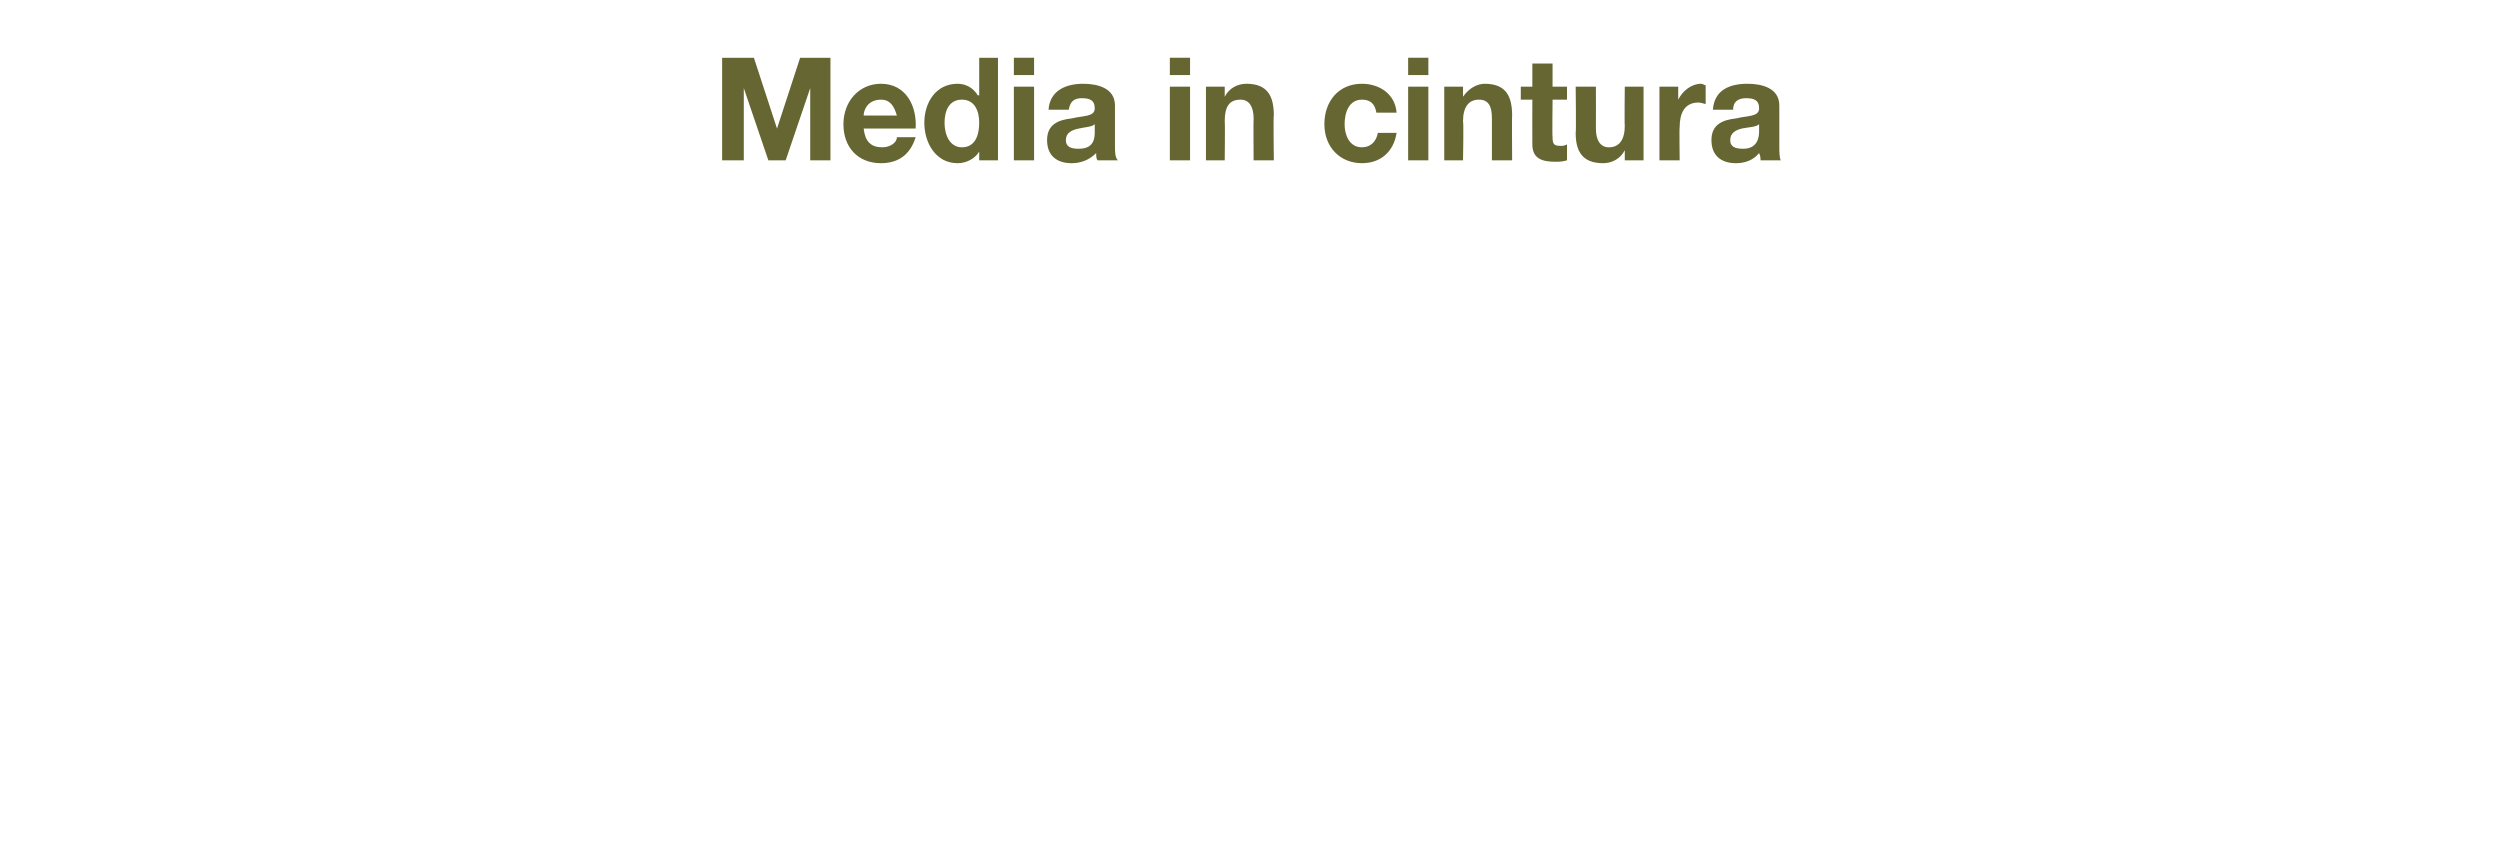 <?xml version="1.0" standalone="no"?><!DOCTYPE svg PUBLIC "-//W3C//DTD SVG 1.1//EN" "http://www.w3.org/Graphics/SVG/1.1/DTD/svg11.dtd"><svg xmlns="http://www.w3.org/2000/svg" version="1.1" width="173.1px" height="58.9px" viewBox="0 -4 173.1 58.9" style="top:-4px"><desc>Media in cintura</desc><defs/><g id="Polygon56318"><path d="m50 0l2.2 0l1.6 4.9l0 0l1.6-4.9l2.1 0l0 7.1l-1.4 0l0-5l0 0l-1.7 5l-1.2 0l-1.7-5l0 0l0 5l-1.5 0l0-7.1zm9.8 4.9c.1.9.5 1.3 1.3 1.3c.5 0 1-.3 1-.7c0 0 1.3 0 1.3 0c-.4 1.3-1.3 1.8-2.4 1.8c-1.6 0-2.6-1.1-2.6-2.7c0-1.6 1.1-2.8 2.6-2.8c1.7 0 2.5 1.5 2.4 3.1c0 0-3.6 0-3.6 0zm2.3-.9c-.2-.7-.5-1.1-1.1-1.1c-.9 0-1.2.7-1.2 1.1c0 0 2.3 0 2.3 0zm5.7 2.5c0 0 .02-.02 0 0c-.3.5-.9.8-1.5.8c-1.5 0-2.3-1.4-2.3-2.8c0-1.4.8-2.7 2.3-2.7c.6 0 1.1.3 1.4.8c.05 0 .1 0 .1 0l0-2.6l1.3 0l0 7.1l-1.3 0l0-.6zm-1.2-3.6c-.9 0-1.2.8-1.2 1.6c0 .9.4 1.7 1.2 1.7c.9 0 1.2-.8 1.2-1.7c0-.8-.3-1.6-1.2-1.6zm3.6-.9l1.4 0l0 5.1l-1.4 0l0-5.1zm1.4-.8l-1.4 0l0-1.2l1.4 0l0 1.2zm4.2 3.4c-.2.2-.7.2-1.1.3c-.5.1-.9.3-.9.8c0 .5.4.6.9.6c1.1 0 1.1-.8 1.1-1.2c0 0 0-.5 0-.5zm-3.2-1c.1-1.4 1.3-1.8 2.4-1.8c1 0 2.2.3 2.2 1.5c0 0 0 2.7 0 2.7c0 .5 0 .9.2 1.1c0 0-1.4 0-1.4 0c-.1-.1-.1-.3-.1-.5c-.5.5-1.1.7-1.7.7c-1 0-1.7-.5-1.7-1.6c0-1.1.8-1.4 1.7-1.5c.8-.2 1.6-.1 1.6-.7c0-.6-.4-.7-.9-.7c-.5 0-.8.2-.9.8c0 0-1.4 0-1.4 0zm8.4-1.6l1.4 0l0 5.1l-1.4 0l0-5.1zm1.4-.8l-1.4 0l0-1.2l1.4 0l0 1.2zm1.1.8l1.3 0l0 .7c0 0-.01-.01 0 0c.3-.6.9-.9 1.5-.9c1.5 0 1.9.9 1.9 2.2c-.04-.04 0 3.1 0 3.1l-1.4 0c0 0-.02-2.88 0-2.9c0-.8-.3-1.3-.9-1.3c-.8 0-1.1.5-1.1 1.5c.03.03 0 2.7 0 2.7l-1.3 0l0-5.1zm11.8 1.8c-.1-.6-.4-.9-1-.9c-.9 0-1.2.9-1.2 1.7c0 .7.3 1.6 1.2 1.6c.6 0 1-.4 1.1-1c0 0 1.3 0 1.3 0c-.2 1.3-1.1 2.1-2.4 2.1c-1.5 0-2.6-1.1-2.6-2.7c0-1.6 1-2.8 2.6-2.8c1.2 0 2.3.7 2.4 2c0 0-1.4 0-1.4 0zm2.2-1.8l1.4 0l0 5.1l-1.4 0l0-5.1zm1.4-.8l-1.4 0l0-1.2l1.4 0l0 1.2zm1.1.8l1.3 0l0 .7c0 0 .01-.01 0 0c.4-.6 1-.9 1.5-.9c1.5 0 1.9.9 1.9 2.2c-.02-.04 0 3.1 0 3.1l-1.4 0c0 0 0-2.88 0-2.9c0-.8-.2-1.3-.9-1.3c-.7 0-1.1.5-1.1 1.5c.05.03 0 2.7 0 2.7l-1.3 0l0-5.1zm7.5 0l1 0l0 .9l-1 0c0 0-.03 2.58 0 2.6c0 .5.1.6.6.6c.1 0 .2 0 .4-.1c0 0 0 1.1 0 1.1c-.3.1-.6.1-.8.1c-.9 0-1.6-.2-1.6-1.2c-.01-.03 0-3.1 0-3.1l-.8 0l0-.9l.8 0l0-1.6l1.4 0l0 1.6zm6.3 5.1l-1.3 0l0-.7c0 0 0 .02 0 0c-.3.6-.9.9-1.5.9c-1.5 0-1.9-.9-1.9-2.1c.04-.05 0-3.2 0-3.2l1.4 0c0 0 .01 2.89 0 2.9c0 .8.3 1.3.9 1.3c.7 0 1.1-.5 1.1-1.5c-.03-.02 0-2.7 0-2.7l1.3 0l0 5.1zm1.1-5.1l1.3 0l0 .9c0 0 .02.03 0 0c.3-.6.9-1.1 1.6-1.1c.1 0 .2.1.3.1c0 0 0 1.3 0 1.3c-.1 0-.3-.1-.5-.1c-1 0-1.3.8-1.3 1.7c-.03.01 0 2.3 0 2.3l-1.4 0l0-5.1zm6.9 2.6c-.2.2-.7.2-1.2.3c-.4.1-.8.3-.8.8c0 .5.4.6.9.6c1 0 1.1-.8 1.1-1.2c0 0 0-.5 0-.5zm-3.2-1c.1-1.4 1.2-1.8 2.4-1.8c1 0 2.2.3 2.2 1.5c0 0 0 2.7 0 2.7c0 .5 0 .9.1 1.1c0 0-1.4 0-1.4 0c0-.1 0-.3-.1-.5c-.4.5-1 .7-1.6.7c-1 0-1.7-.5-1.7-1.6c0-1.1.8-1.4 1.7-1.5c.8-.2 1.6-.1 1.6-.7c0-.6-.4-.7-.9-.7c-.5 0-.9.2-.9.8c0 0-1.4 0-1.4 0z" stroke="none" fill="#666633"/></g></svg>